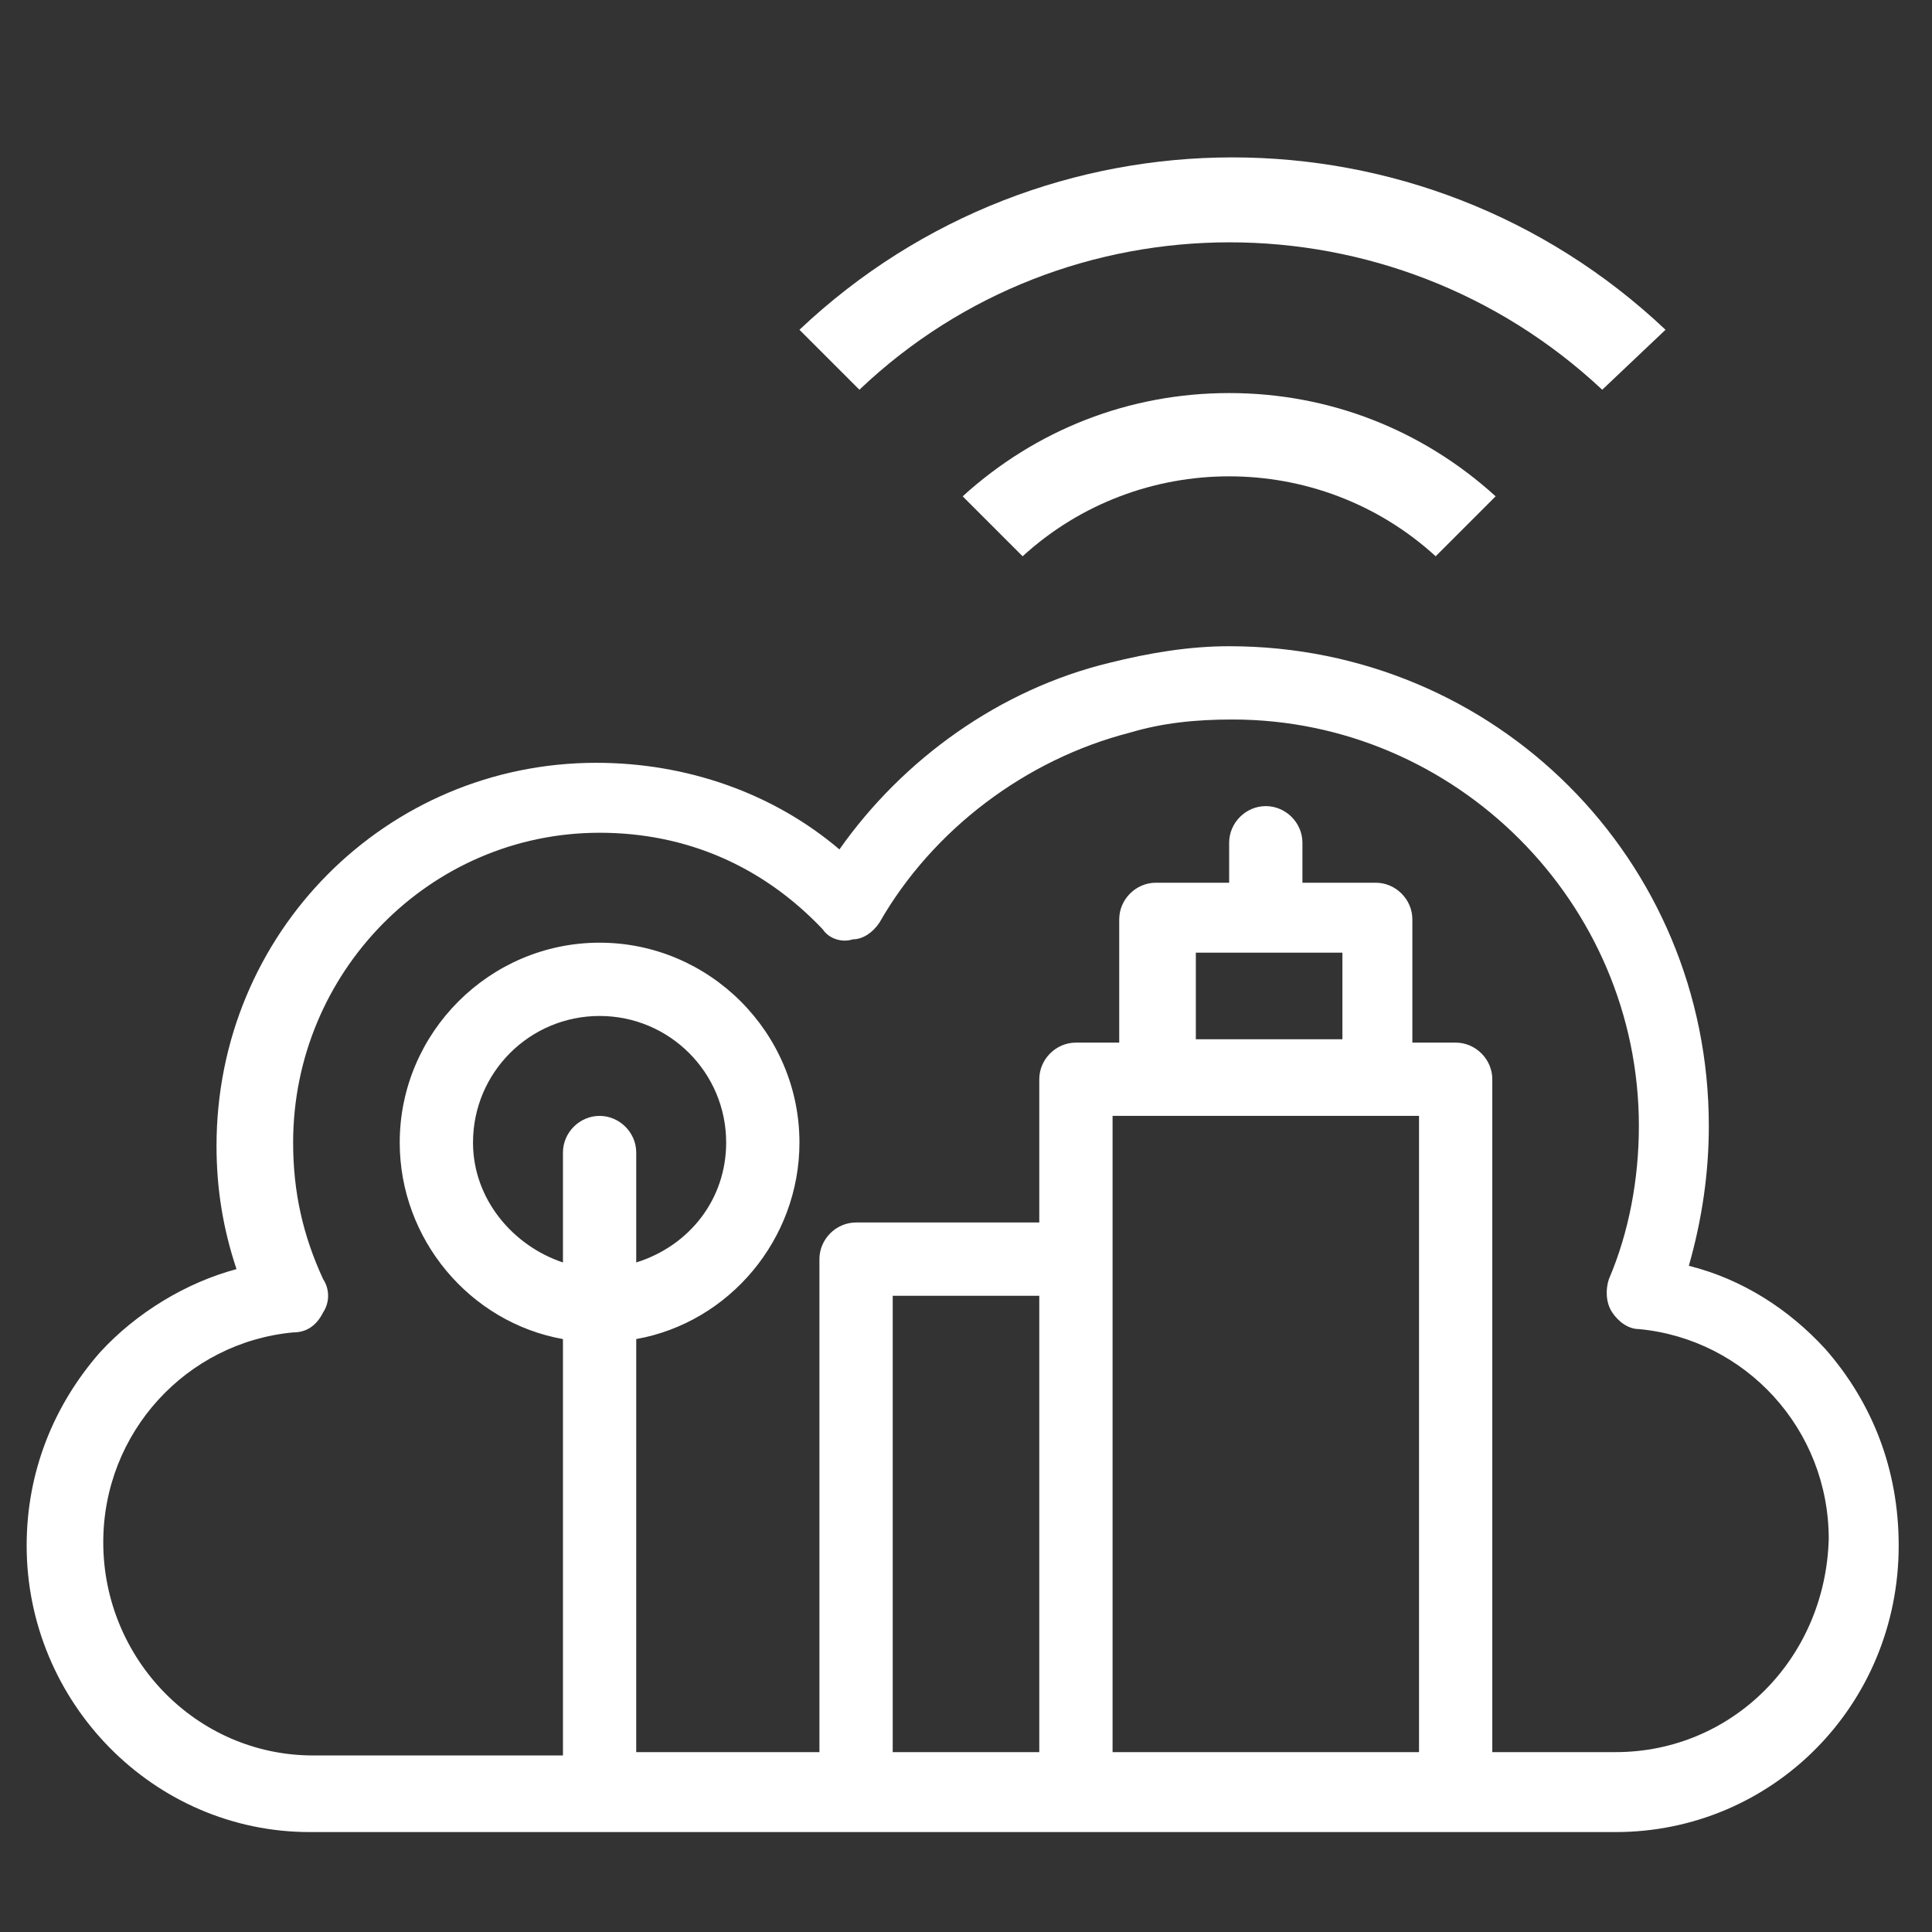 <?xml version="1.0" encoding="utf-8"?>
<!-- Generator: Adobe Illustrator 24.1.1, SVG Export Plug-In . SVG Version: 6.00 Build 0)  -->
<svg version="1.1" id="Layer_1" xmlns="http://www.w3.org/2000/svg" xmlns:xlink="http://www.w3.org/1999/xlink" x="0px" y="0px"
	 viewBox="0 0 58 58" style="enable-background:new 0 0 58 58;" xml:space="preserve">
<rect x="0" y="0" width="58" height="58" fill="#333333" stroke="none"/>
<style type="text/css">
	.st0{fill:#FFFFFF;}
</style>
<g>
	<path class="st0" d="M54.8,40.5c-1.1-1.2-2.5-2.1-4.1-2.5c0.4-1.4,0.6-2.8,0.6-4.2c0-8-6.4-14.4-14.4-14.4c-1.2,0-2.4,0.2-3.6,0.5
		c-3.3,0.8-6.2,2.9-8.1,5.6c-2-1.7-4.6-2.6-7.3-2.6c-6.3,0-11.4,5.1-11.4,11.5c0,1.3,0.2,2.5,0.6,3.7c-1.5,0.4-3,1.3-4.1,2.5
		c-1.4,1.6-2.2,3.6-2.2,5.8c0,4.7,3.8,8.6,8.5,8.6h39.2c4.7,0,8.5-3.8,8.5-8.6C57,44.1,56.2,42.1,54.8,40.5z M18,33.5
		c-0.6,0-1.1,0.5-1.1,1.1v3.3c-1.5-0.5-2.7-1.9-2.7-3.6c0-2.1,1.7-3.8,3.8-3.8c2.1,0,3.8,1.7,3.8,3.8c0,1.7-1.1,3.1-2.7,3.6v-3.3
		C19.1,34,18.6,33.5,18,33.5z M31.2,52.6h-4.4V38.9h4.4V52.6z M33.4,52.6V33.5h1.3c0,0,0,0,0,0h6.6c0,0,0,0,0,0h1.3v19.1H33.4z
		 M40.3,28.6v2.6h-4.4v-2.6H40.3z M48.5,52.6h-3.7V32.4c0-0.6-0.5-1.1-1.1-1.1h-1.3v-3.7c0-0.6-0.5-1.1-1.1-1.1h-2.2v-1.2
		c0-0.6-0.5-1.1-1.1-1.1c-0.6,0-1.1,0.5-1.1,1.1v1.2h-2.2c-0.6,0-1.1,0.5-1.1,1.1v3.7h-1.3c-0.6,0-1.1,0.5-1.1,1.1v4.3h-5.5
		c-0.6,0-1.1,0.5-1.1,1.1v14.8h-5.5V40.2c2.8-0.5,4.9-3,4.9-5.9c0-3.3-2.7-6-6-6c-3.3,0-6,2.7-6,6c0,2.9,2.1,5.4,4.9,5.9v12.5H9.4
		c-3.5,0-6.3-2.9-6.3-6.4c0-3.3,2.5-6,5.7-6.3c0.4,0,0.7-0.2,0.9-0.6c0.2-0.3,0.2-0.7,0-1c-0.6-1.3-0.9-2.6-0.9-4.1
		c0-5.1,4.1-9.3,9.2-9.3c2.6,0,4.9,1,6.7,2.9c0.2,0.3,0.6,0.4,0.9,0.3c0.3,0,0.6-0.2,0.8-0.5c1.6-2.8,4.4-4.9,7.5-5.7
		c1-0.3,2-0.4,3.1-0.4c6.7,0,12.2,5.5,12.2,12.2c0,1.6-0.3,3.2-0.9,4.6c-0.1,0.3-0.1,0.7,0.1,1c0.2,0.3,0.5,0.5,0.8,0.5
		c3.2,0.3,5.7,3,5.7,6.3C54.8,49.8,52,52.6,48.5,52.6L48.5,52.6z"/>
	<path class="st0" d="M43.1,16.7c-3.5-3.2-8.9-3.2-12.4,0l-1.8-1.8c2.2-2,5-3.1,8-3.1c3,0,5.8,1.1,8,3.1L43.1,16.7z"/>
	<path class="st0" d="M48.1,11.7c-6.3-5.9-16.1-5.9-22.3,0l-1.8-1.8c7.3-6.9,18.7-6.9,26,0L48.1,11.7z"/>
</g>
</svg>
